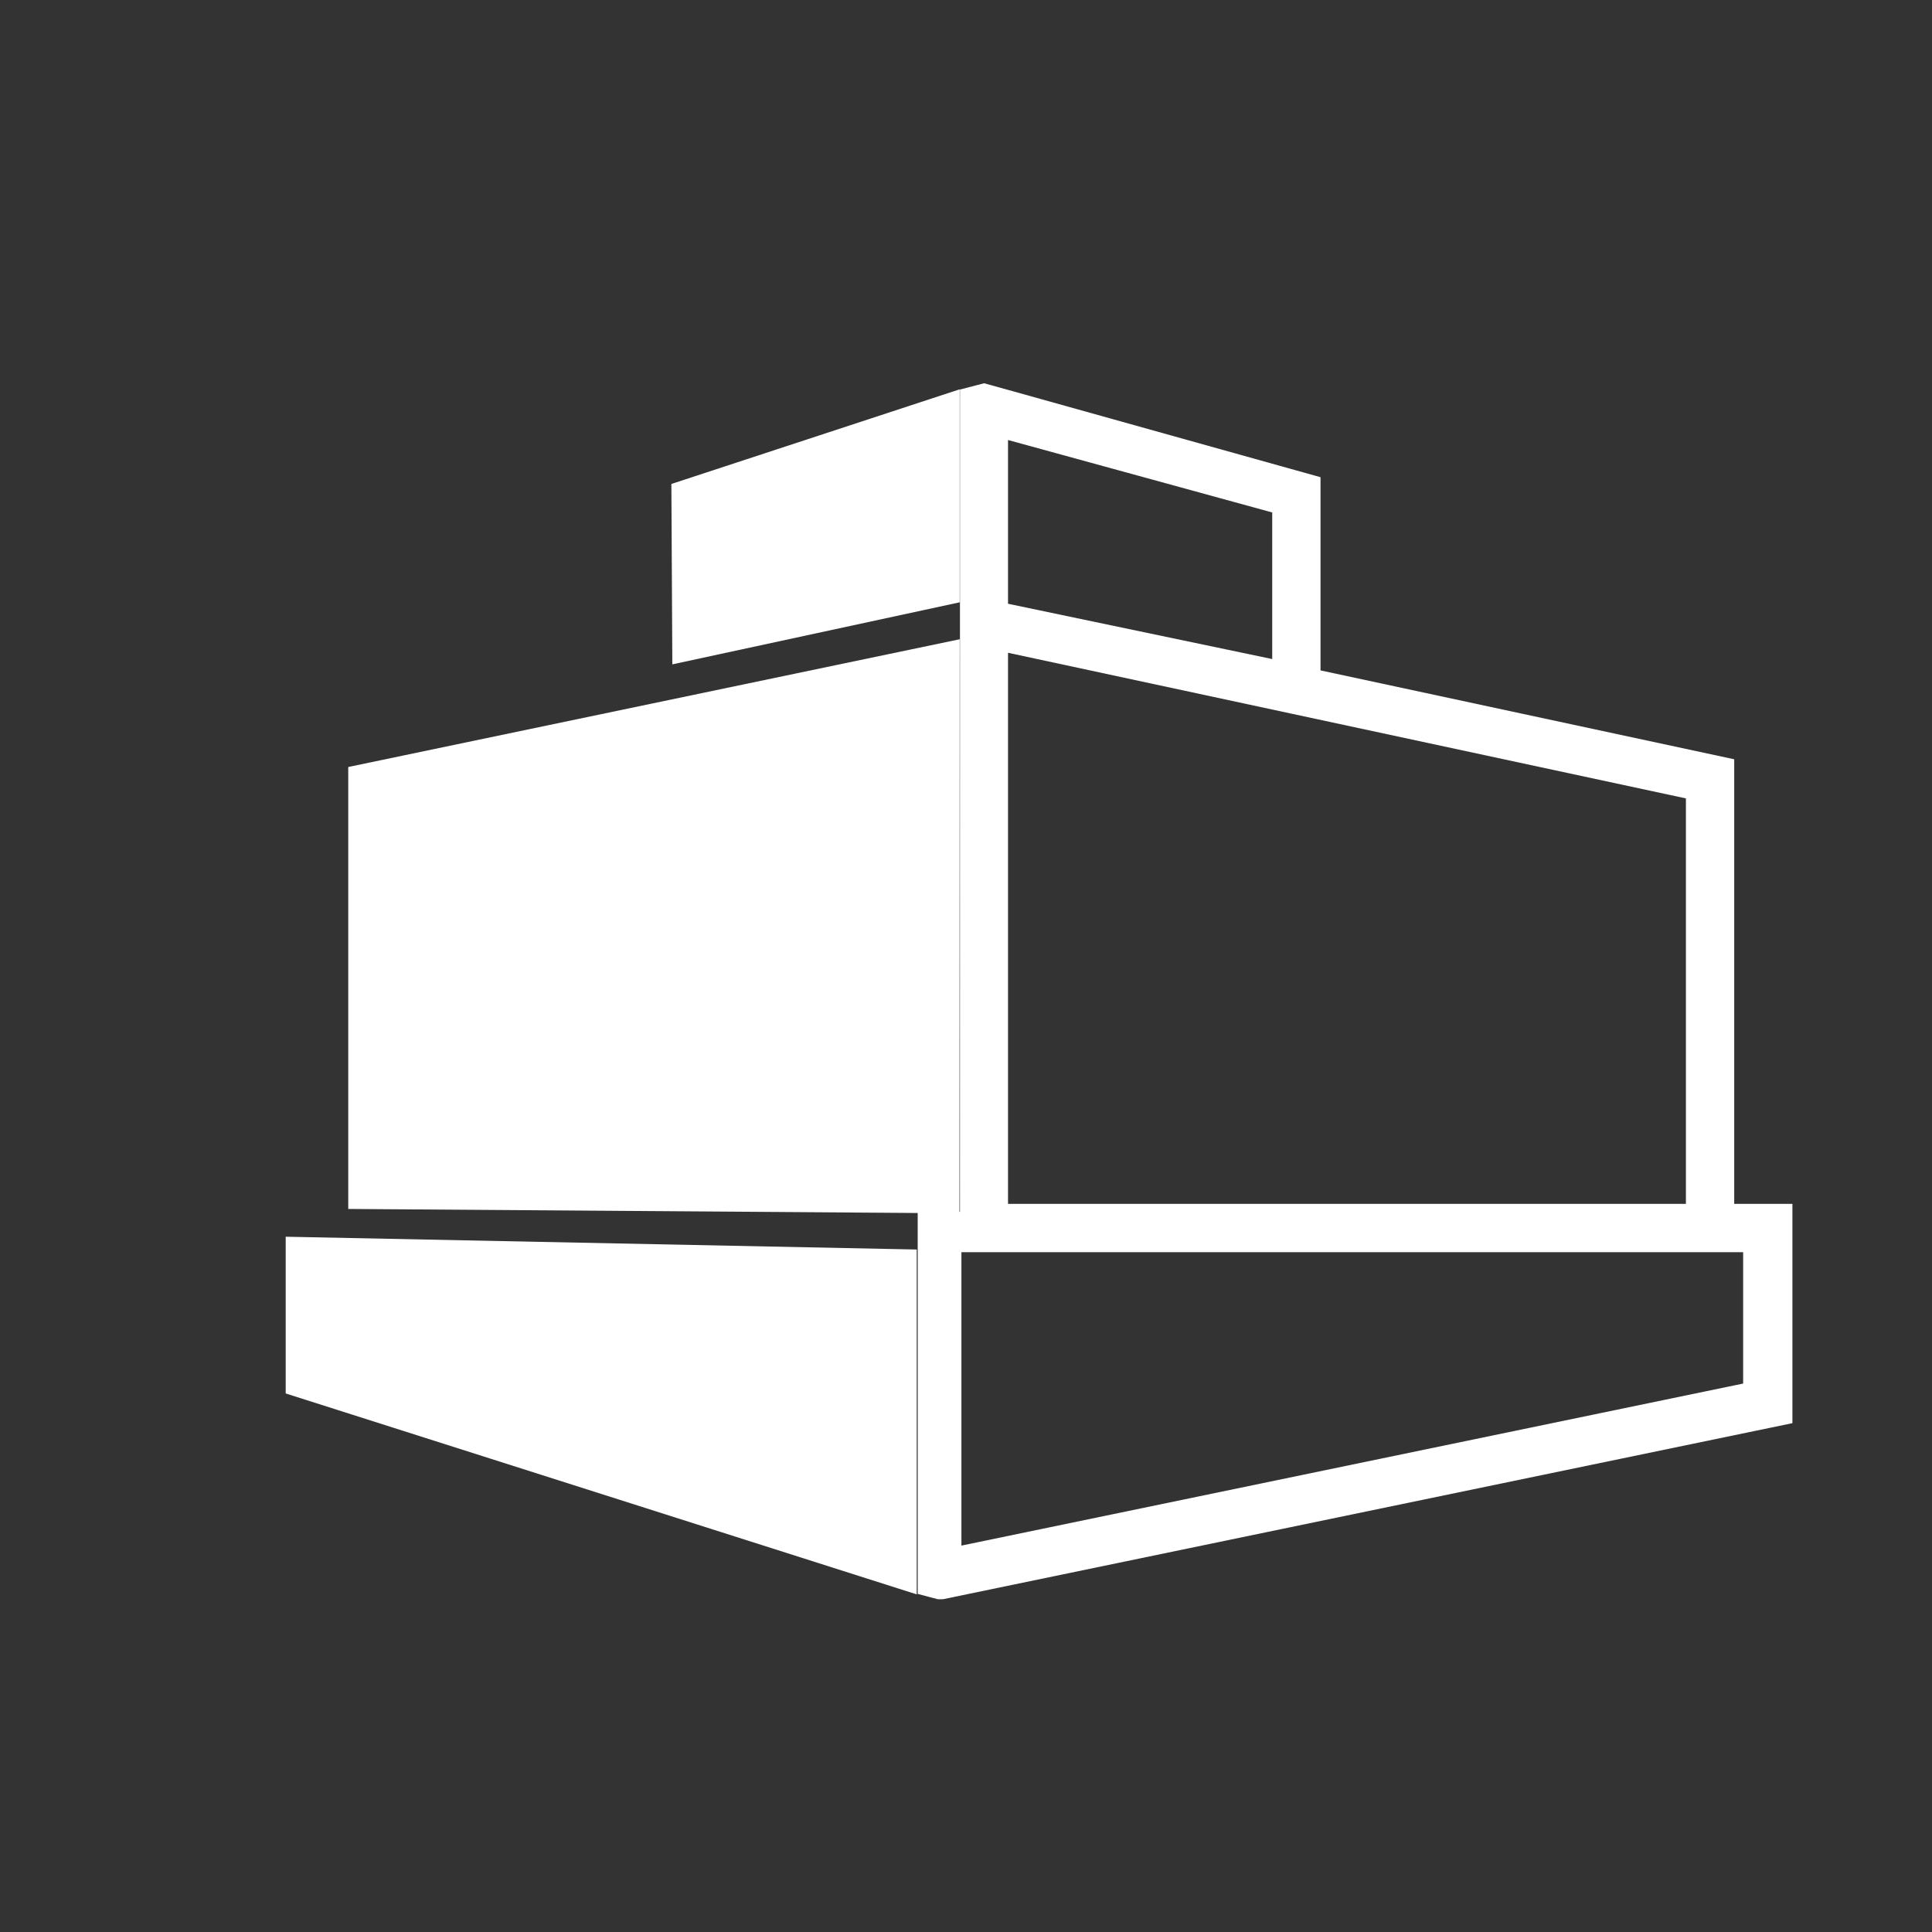 <svg id="icons" xmlns="http://www.w3.org/2000/svg" viewBox="0 0 80 80"><rect x="0" y="0" width="80" height="80" fill="#333333" stroke="none"/><defs><style>.cls-1{fill:#fff;}</style></defs><title>Office365-w</title><path class="cls-1" d="M71.81,49.85V31.44L54.68,27.76v-8L41.94,16.2l-1.19-.33-1,.26V18.2h0V49.85h0v.33H38V66l.83.22.22,0,35.17-7.29V49.85ZM41.74,18.22l10.94,3v6.07L41.74,25Zm0,8.81,11.73,2.52,16.34,3.51V49.85H41.74ZM72.18,57.29,39.81,64V51.85H72.18Z"/><polygon class="cls-1" points="27.84 27.51 39.74 24.94 39.74 16.12 27.8 20.04 27.84 27.51"/><polygon class="cls-1" points="11.83 51.21 11.83 57.7 37.96 66.02 37.96 51.74 11.83 51.21"/><polygon class="cls-1" points="14.42 31.76 14.42 50.06 39.73 50.24 39.74 26.47 14.42 31.76"/></svg>
